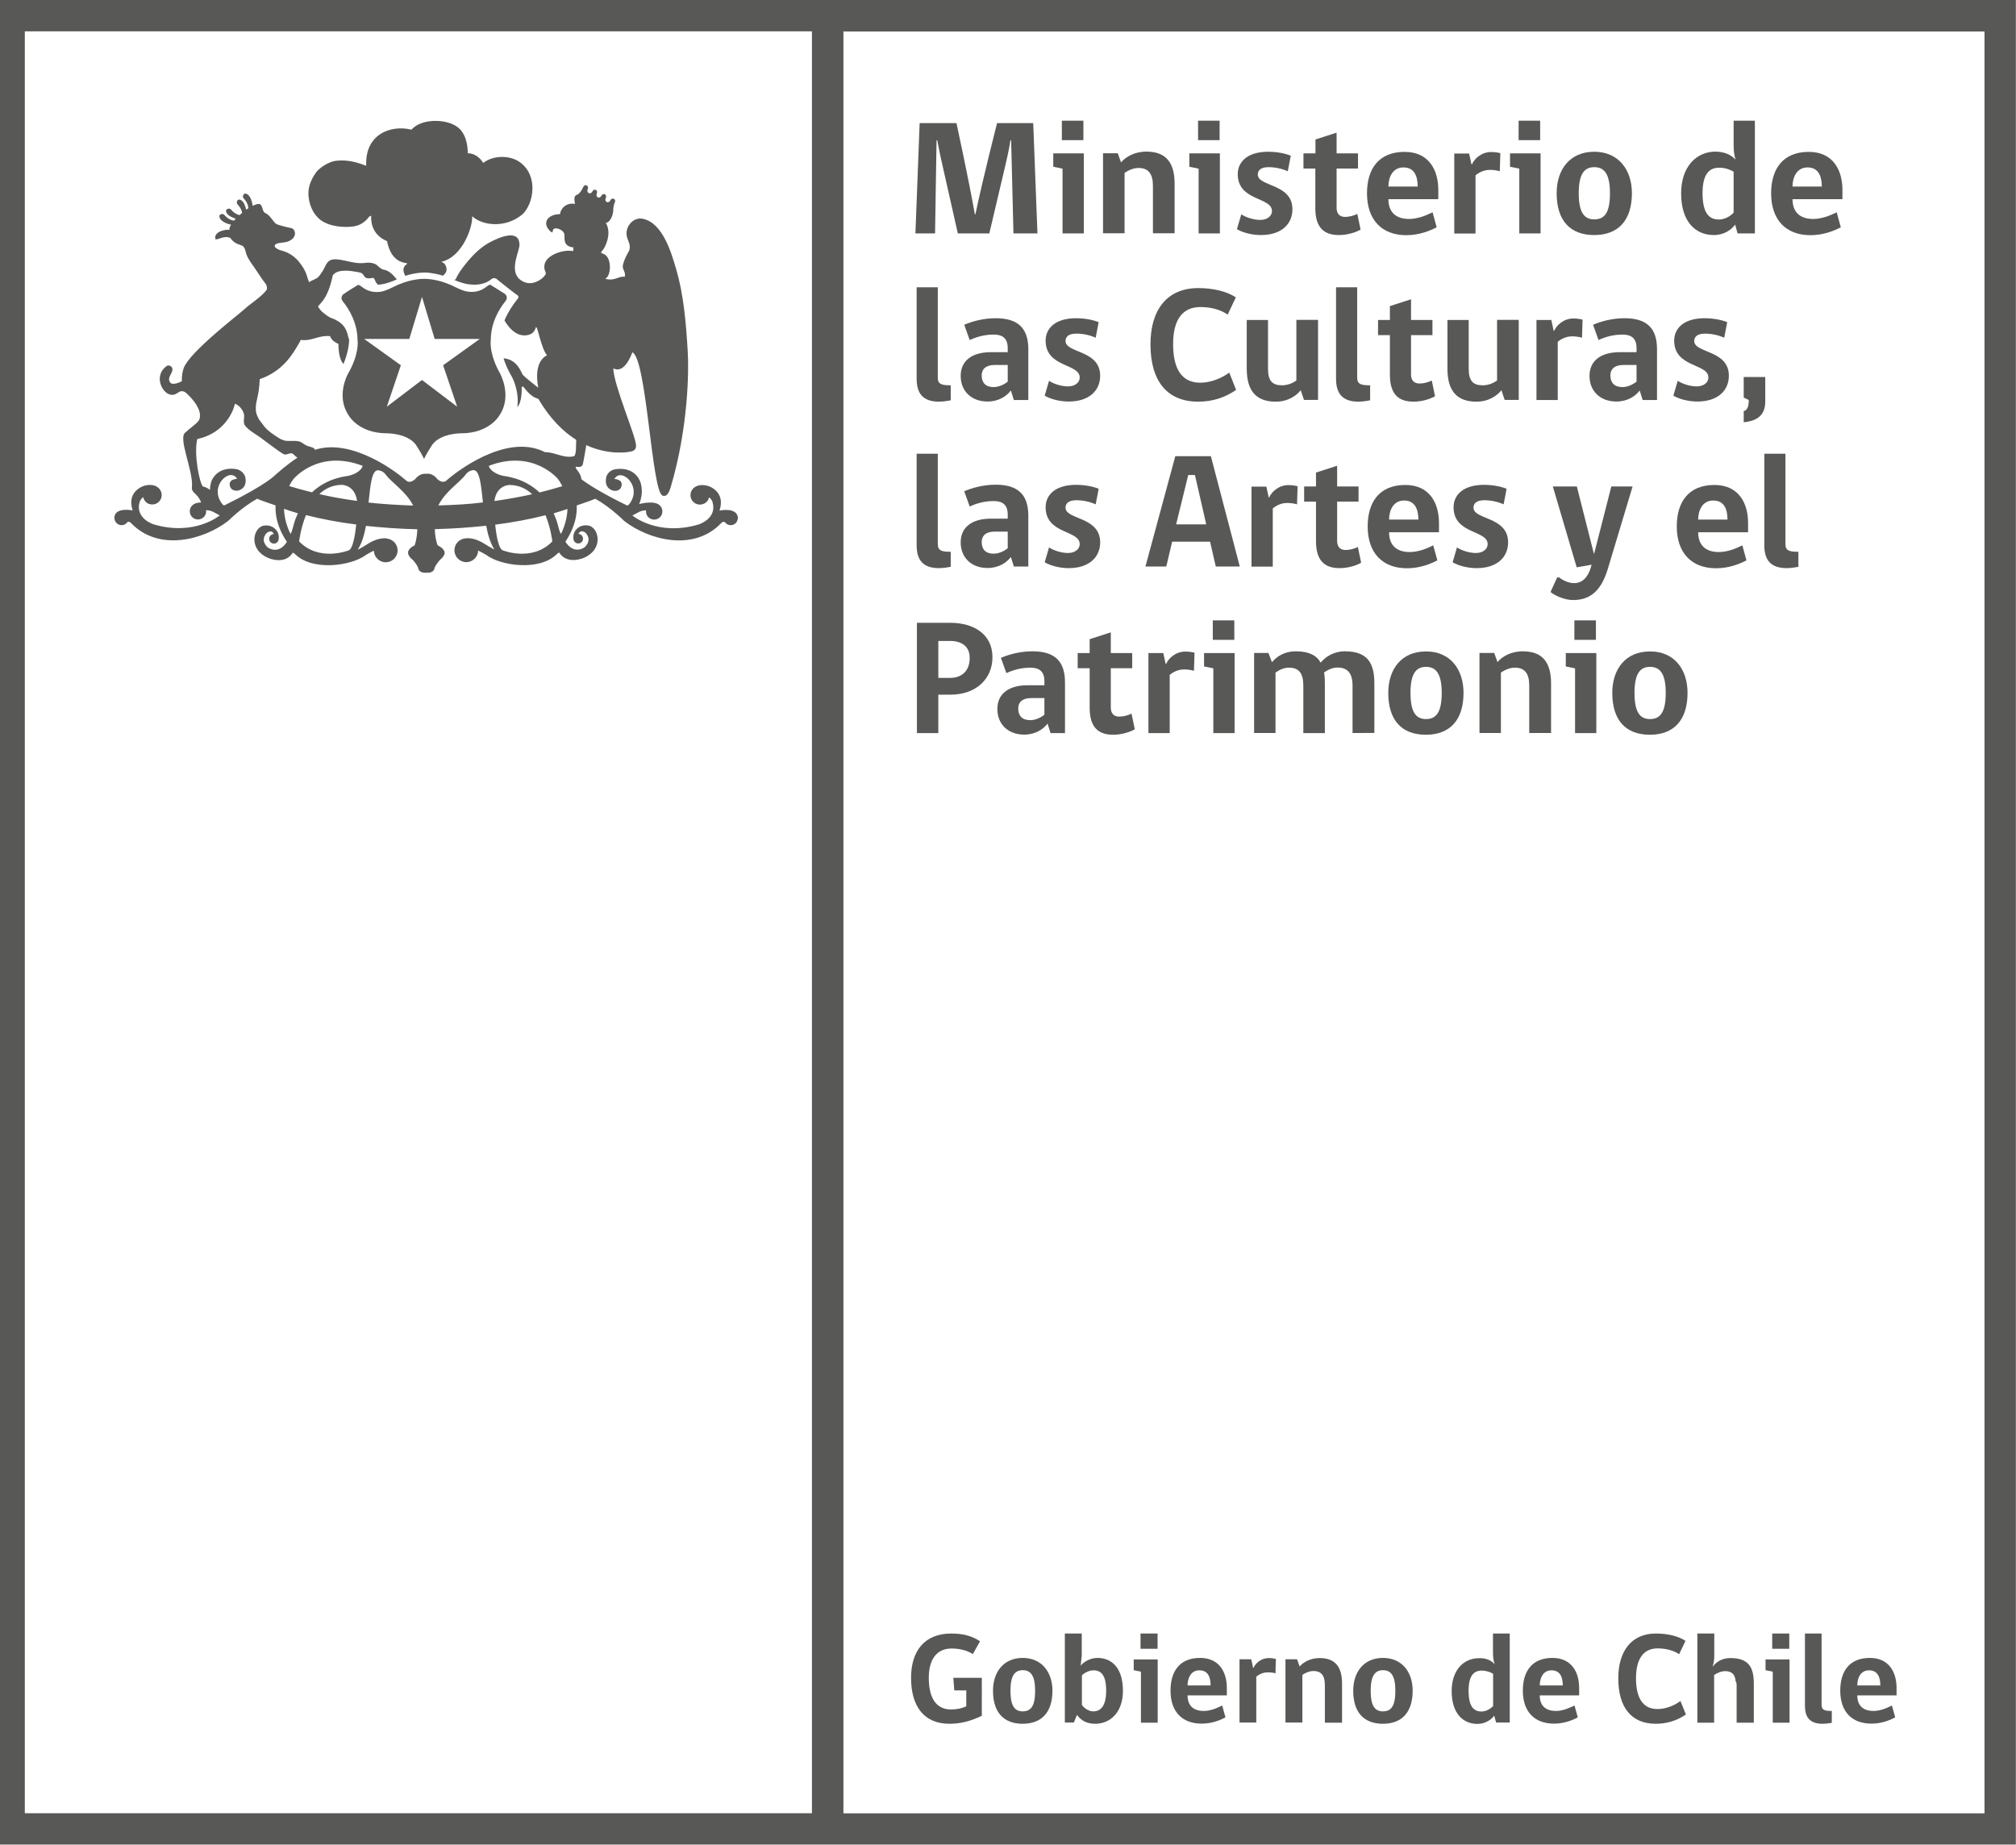 <?xml version="1.0" encoding="utf-8"?>
<!-- Generator: Adobe Illustrator 24.0.3, SVG Export Plug-In . SVG Version: 6.00 Build 0)  -->
<svg version="1.1" id="Capa_1" xmlns="http://www.w3.org/2000/svg" xmlns:xlink="http://www.w3.org/1999/xlink" x="0px" y="0px"
	 viewBox="0 0 147.86 135.3" style="enable-background:new 0 0 147.86 135.3;" xml:space="preserve">
<style type="text/css">
	.st0{fill:#585857;}
</style>
<g>
	<g>
		<g>
			<path class="st0" d="M72.02,125.84c-0.86,0.41-1.58,0.59-2.39,0.59c-1.91,0-2.81-1.34-2.81-3.37c0-1.94,0.96-3.25,2.96-3.25
				c0.98,0,1.6,0.24,2.1,0.57l-0.53,0.94c-0.36-0.24-0.9-0.41-1.56-0.41c-1.14,0-1.67,0.87-1.67,2.14c0,1.51,0.55,2.33,1.63,2.33
				c0.42,0,0.81-0.08,1.12-0.23v-1.17h-0.88l-0.07-0.92h2.09V125.84z"/>
			<path class="st0" d="M77.19,124.01c0,1.58-0.8,2.42-2.18,2.42c-1.39,0-2.18-0.83-2.18-2.42c0-1.36,0.76-2.41,2.18-2.41
				C76.41,121.6,77.19,122.65,77.19,124.01 M75.92,124.01c0-1.12-0.33-1.51-0.91-1.51c-0.58,0-0.9,0.4-0.9,1.51
				c0,1.08,0.29,1.51,0.9,1.51C75.62,125.52,75.92,125.12,75.92,124.01"/>
			<path class="st0" d="M79.26,122.17c0.21-0.28,0.71-0.57,1.23-0.57c1.09,0,1.87,0.78,1.87,2.41c0,1.6-0.95,2.42-2.03,2.42
				c-0.66,0-1.05-0.26-1.34-0.65l-0.23,0.56h-0.66v-6.53h1.24v1.62L79.26,122.17z M79.35,125.05c0.19,0.26,0.51,0.47,0.84,0.47
				c0.54,0,0.94-0.4,0.94-1.51c0-1.11-0.35-1.5-0.92-1.5c-0.31,0-0.65,0.16-0.86,0.37V125.05z"/>
			<path class="st0" d="M83.68,126.34v-3.73l-0.53-0.11v-0.79h1.76v4.64H83.68z M83.65,119.81h1.25v1.12h-1.25V119.81z"/>
			<path class="st0" d="M87.1,124.35c0,0.74,0.42,1.14,1.19,1.14c0.48,0,0.95-0.2,1.35-0.4l0.24,0.87c-0.39,0.21-1,0.46-1.74,0.46
				c-1.45,0-2.29-0.89-2.29-2.42c0-1.43,0.68-2.4,2.17-2.4c1.4,0,1.96,1.04,1.96,2.21v0.54H87.1z M87.96,122.51
				c-0.61,0-0.86,0.56-0.86,1.11h1.69C88.79,123.02,88.61,122.51,87.96,122.51"/>
			<path class="st0" d="M93.55,122.73c-0.15-0.05-0.36-0.07-0.58-0.07c-0.33,0-0.62,0.14-0.83,0.31v3.37h-1.23v-4.64h0.86
				c0.05,0.22,0.1,0.42,0.13,0.62h0.04c0.14-0.33,0.56-0.71,1.11-0.71c0.25,0,0.43,0.04,0.53,0.07
				C93.56,122.03,93.56,122.38,93.55,122.73"/>
			<path class="st0" d="M97.17,126.34v-2.75c0-0.7-0.27-1.03-0.83-1.03c-0.32,0-0.6,0.14-0.82,0.28v3.5h-1.24v-4.64h0.85l0.19,0.53
				c0.26-0.31,0.78-0.62,1.47-0.62c1.17,0,1.64,0.69,1.64,1.87v2.87H97.17z"/>
			<path class="st0" d="M103.61,124.01c0,1.58-0.8,2.42-2.18,2.42c-1.39,0-2.18-0.83-2.18-2.42c0-1.36,0.76-2.41,2.18-2.41
				C102.84,121.6,103.61,122.65,103.61,124.01 M102.34,124.01c0-1.12-0.33-1.51-0.91-1.51c-0.57,0-0.9,0.4-0.9,1.51
				c0,1.08,0.29,1.51,0.9,1.51C102.04,125.52,102.34,125.12,102.34,124.01"/>
			<path class="st0" d="M109.62,122.06c-0.08-0.27-0.12-0.5-0.12-0.85v-1.4h1.23v6.53h-1l-0.14-0.51c-0.19,0.28-0.64,0.61-1.23,0.61
				c-1.05,0-1.89-0.76-1.89-2.41c0-1.53,0.87-2.41,2-2.41C108.97,121.6,109.37,121.77,109.62,122.06 M109.51,122.76
				c-0.19-0.11-0.48-0.23-0.84-0.23c-0.59,0-0.96,0.4-0.96,1.48c0,1.11,0.35,1.52,0.94,1.52c0.31,0,0.62-0.15,0.86-0.4V122.76z"/>
			<path class="st0" d="M112.93,124.35c0,0.74,0.42,1.14,1.19,1.14c0.48,0,0.95-0.2,1.36-0.4l0.24,0.87c-0.39,0.21-1,0.46-1.74,0.46
				c-1.45,0-2.29-0.89-2.29-2.42c0-1.43,0.68-2.4,2.17-2.4c1.4,0,1.96,1.04,1.96,2.21v0.54H112.93z M113.79,122.51
				c-0.61,0-0.86,0.56-0.86,1.11h1.69C114.62,123.02,114.43,122.51,113.79,122.51"/>
			<path class="st0" d="M121.44,126.43c-1.8,0-2.75-1.21-2.75-3.34c0-1.96,0.95-3.28,2.75-3.28c0.87,0,1.66,0.19,2.18,0.54
				l-0.47,0.98c-0.33-0.24-0.91-0.43-1.57-0.43c-1.06,0-1.59,0.79-1.59,2.19c0,1.48,0.53,2.26,1.57,2.26c0.63,0,1.25-0.26,1.69-0.59
				l0.4,0.99C123,126.19,122.28,126.43,121.44,126.43"/>
			<path class="st0" d="M124.49,126.34v-6.53h1.24v1.71c0,0.32-0.1,0.64-0.12,0.72c0.26-0.32,0.65-0.63,1.31-0.63
				c1.34,0,1.71,0.69,1.71,1.87v2.87h-1.26v-2.75c0-0.12-0.02-0.22-0.07-0.28c-0.04-0.52-0.3-0.75-0.76-0.75
				c-0.32,0-0.6,0.14-0.82,0.28v3.5H124.49z"/>
			<path class="st0" d="M130.02,126.34v-3.73l-0.53-0.11v-0.79h1.76v4.64H130.02z M129.98,119.81h1.25v1.12h-1.25V119.81z"/>
			<path class="st0" d="M132.38,125.11v-5.3h1.22v5.23c0,0.39,0.24,0.45,0.75,0.45v0.87c0,0-0.36,0.07-0.68,0.07
				C132.72,126.43,132.38,125.93,132.38,125.11"/>
			<path class="st0" d="M136.22,124.35c0,0.74,0.42,1.14,1.19,1.14c0.48,0,0.95-0.2,1.35-0.4l0.24,0.87c-0.39,0.21-1,0.46-1.74,0.46
				c-1.45,0-2.29-0.89-2.29-2.42c0-1.43,0.68-2.4,2.17-2.4c1.4,0,1.96,1.04,1.96,2.21v0.54H136.22z M137.08,122.51
				c-0.62,0-0.86,0.56-0.86,1.11h1.69C137.91,123.02,137.72,122.51,137.08,122.51"/>
			<path class="st0" d="M145.55,0H1.82h-2.3v2.3l0,130.69v2.3h2.3h143.73h2.3V133l0-130.69V0H145.55z M1.82,2.3h57.73l0,130.69H1.82
				L1.82,2.3z M145.55,133H61.86l0-130.69h83.69L145.55,133z"/>
		</g>
		<g>
			<g>
				<g>
					<path class="st0" d="M32.49,20.22c0.13-0.11,0.4-0.34,0.18-0.78c-0.11-0.21-0.38-0.23-0.26-0.25c1.48-0.35,2.27-2.5,2.22-3.33
						c0.76,0.7,2.46,0.9,3.7-0.15c0.8-0.77,1.18-2.79-0.18-3.8c-0.7-0.52-1.93-0.56-2.71,0.04c-0.24-0.41-0.67-0.71-1.13-0.71
						c-0.01-0.14,0.02-1.12-0.56-1.75c-0.74-0.8-2.81-0.87-3.57,0.02c-1.49-0.37-3.43,0.31-3.32,2.65c-1.05-0.41-1.65-0.42-2.2-0.37
						c-0.52,0.05-1.22,0.51-1.46,0.83c-0.11,0.14-0.23,0.34-0.32,0.52c-0.17,0.34-0.3,0.78-0.25,1.27c0.08,0.83,0.49,1.53,1.09,1.86
						c0.83,0.46,1.89,0.39,2.26,0.33c0.29-0.06,0.6-0.17,0.93-0.51c0.1-0.1,0.17-0.26,0.31-0.26c0,0.21-0.08,1.33,1.17,1.86
						c0.01,0.05,0.02,0.11,0.04,0.19c0.39,1.54,1.43,1.35,1.45,1.46c-0.46,0.28-0.26,0.68-0.16,0.89c0.7-0.22,1.22-0.24,1.39-0.24
						C31.27,19.98,31.79,20.01,32.49,20.22z"/>
					<g>
						<path class="st0" d="M36,24.87c0-1.54,1.04-2.74,1.05-2.75c0.11-0.13,0.13-0.25,0.12-0.33c-0.02-0.14-0.13-0.24-0.15-0.24
							c-0.3-0.2-0.97-0.61-0.97-0.61l-0.05-0.05h-0.06c-0.07,0-0.13,0.04-0.22,0.11c-0.19,0.14-0.53,0.41-1.13,0.41
							c-0.11,0-0.21-0.01-0.33-0.03c-0.31-0.04-0.84-0.31-0.84-0.31c-0.17-0.09-0.39-0.18-0.47-0.22l-0.04-0.01
							c-0.86-0.36-1.59-0.39-1.8-0.39c-0.2,0-0.94,0.03-1.8,0.39l-0.04,0.01c-0.04,0.02-0.12,0.06-0.22,0.1l-0.52,0.25
							c-0.18,0.08-0.4,0.16-0.57,0.19c-0.11,0.02-0.22,0.03-0.33,0.03c-0.6,0-0.94-0.27-1.13-0.41c-0.09-0.07-0.15-0.11-0.22-0.11
							l-0.05,0.01l-0.03,0.02c0,0-0.69,0.42-0.97,0.62c-0.05,0.02-0.15,0.11-0.18,0.26c-0.01,0.08,0,0.2,0.12,0.33
							c0.04,0.05,1.05,1.23,1.05,2.78c0.03,0.18,0.1,1.11-0.69,2.48c-0.04,0.07-0.91,1.66,0.04,3.06c0,0.01,0.72,1.32,2.8,1.32
							c0.17,0,1.71,0.03,2.24,1.01c0.02,0.04,0.27,0.43,0.37,0.63l0.12,0.24l0.12-0.24c0.1-0.19,0.34-0.58,0.38-0.64
							c0.52-0.97,2.06-1,2.23-1c2.06,0,2.79-1.3,2.79-1.3c0.98-1.43,0.06-3.07,0.06-3.08C35.89,26,35.97,25.07,36,24.87z
							 M35.19,24.86l-2.69,1.93l1.03,3.04l-2.58-1.96l-2.58,1.96l1.03-3.04l-2.69-1.93l-0.01,0h3.32l0.93-3.08l0.93,3.08
							L35.19,24.86L35.19,24.86z"/>
						<g>
							<path class="st0" d="M36.6,20.64c0.05,0.04,0.12,0.09,0.19,0.15C36.72,20.74,36.66,20.68,36.6,20.64z"/>
							<path class="st0" d="M37.63,21.43c-0.11-0.08-0.22-0.17-0.34-0.26C37.41,21.27,37.52,21.35,37.63,21.43L37.63,21.43z"/>
							<path class="st0" d="M36.91,20.88c0.11,0.08,0.2,0.16,0.32,0.25C37.11,21.04,37.01,20.96,36.91,20.88z"/>
							<path class="st0" d="M54,37.66c-0.34-0.41-1.23-0.21-1.23-0.21c0.48-1.43-0.84-1.81-0.84-1.81c-0.47-0.13-0.78-0.04-0.99,0.1
								c0,0-0.01,0.01-0.01,0.01c0,0-0.01,0.01-0.01,0.01c-0.04,0.02-0.07,0.05-0.09,0.08c-0.12,0.13-0.19,0.29-0.19,0.48
								c0,0.38,0.31,0.69,0.69,0.69c0.15,0,0.28-0.05,0.4-0.12c0.14-0.1,0.24-0.24,0.27-0.41c0.19,0.12,0.25,0.32,0.25,0.32
								c0.39,1.22-0.99,1.66-0.99,1.66c-3.03,0.91-4.88-0.65-4.88-0.65l0.53-0.28c0.18-0.08,0.35-0.1,0.48-0.1
								c-0.01,0.02-0.01,0.06-0.01,0.09c0,0.33,0.27,0.59,0.6,0.59c0.33,0,0.6-0.27,0.6-0.59c0-0.25-0.12-0.37-0.12-0.37
								c-0.35-0.53-1.58-0.18-1.58-0.18c0.41-1.01,0.04-1.73,0.04-1.73c-0.56-1.16-1.9-0.8-1.9-0.8c-0.47,0.14-0.56,0.56-0.56,0.56
								c-0.18,0.92,0.58,1,0.58,1c0.55,0.03,0.55-0.42,0.55-0.42c0.07-0.43-0.53-0.45-0.53-0.45c0.51-0.9,2.12,0.58,1.07,1.87
								c-0.11,0.13-0.21,0.04-0.21,0.04c-1.89-0.93-2.82-1.54-3.28-1.89c-0.04-0.51-0.49-0.77-0.41-0.91
								c0.07-0.03,0.34,0.1,0.49-0.12c0.05-0.08,0.18-0.89,0.28-1.47c1.67,0.76,3.09,0.53,3.38,0.44c0.15-0.06,0.26-0.16,0.27-0.38
								c0.03-0.64-1.62-4.37-1.67-5.69c0.78,0.39,1.26-0.82,1.4-1.18c1.05,0.48,1.41,10.18,2.21,10.51c0.4,0.16,0.56-0.5,0.6-0.62
								c1.29-4.33,1.34-8.54,1.25-9.95c-0.13-2.21-0.31-4.19-0.84-6.01c-0.33-1.12-0.96-3.41-2.44-3.72
								c-0.69-0.15-1.22,0.5-1.21,1.08c0.01,0.5,0.36,0.75,0.2,1.24c-0.18,0.32-0.37,0.67-0.46,1.04c-0.09,0.36,0.23,0.51,0.13,0.89
								c-0.47-0.07-0.7,0.34-1.44,0.15c0.48-0.22,0.49-1.59-0.1-1.82c-0.09-0.04-0.19-0.05-0.2-0.13c0,0,0.19-0.2,0.28-0.4
								c0.34-0.69,0.34-1.3,0.07-1.76c0.24,0.02,0.5-0.43,0.53-0.78l0.01,0c0,0,0-0.02,0-0.03v0c0.01-0.09-0.01-0.41,0.13-0.7
								c0.05-0.1,0-0.21-0.08-0.25c-0.08-0.04-0.19,0-0.24,0.09c-0.15,0.31-0.49,0.14-0.34-0.17c0.04-0.1,0-0.2-0.08-0.25
								c-0.08-0.04-0.19-0.01-0.24,0.09c-0.14,0.29-0.48,0.13-0.34-0.17c0.04-0.1,0-0.2-0.08-0.24c-0.08-0.04-0.19-0.01-0.24,0.09
								c-0.14,0.3-0.49,0.14-0.35-0.17c0.05-0.1,0-0.21-0.08-0.25c-0.08-0.04-0.19,0-0.24,0.09c-0.15,0.32-0.26,0.46-0.42,0.58
								c-0.33,0.06-0.24,0.43-0.2,0.69c-0.61-0.13-1.07,0.33-1.09,0.75h-0.07c-0.51,0.01-0.99,0.27-0.95,0.74
								c0.02,0.26,0.33,0.59,0.45,0.6c0.05-0.02-0.03-0.28,0.24-0.3c0.24-0.01,0.6,0.19,0.64,0.42c0.05,0.26-0.16,0.89,0.67,0.98
								c0,0-0.01,0.13-0.02,0.26c-0.3-0.02-0.37-0.04-0.67,0.01c-0.52,0.08-1.24,0.38-1.41,0.9c-0.03,0.09-0.05,0.27-0.03,0.39
								c0.01,0.11,0.11,0.24,0.1,0.37c-0.01,0.06-0.12,0.19-0.16,0.23c-0.22,0.23-0.62,0.45-0.98,0.46
								c-0.39,0.02-0.78-0.23-0.93-0.45c-0.52-0.71,0.15-1.93,0.14-2.38c-0.03-1.21-1.56-0.49-2.17-0.17
								c-0.72,0.38-1.3,0.99-1.78,1.59c-0.27,0.33-0.57,0.74-0.71,1.09c-0.03,0.06-0.09,0.08-0.15,0.07
								c0.31,0.14,0.86,0.34,1.29,0.35c0,0,0.85,0.12,1.45-0.39c0,0,0.09-0.08,0.21-0.08c0.09,0,0.16,0.04,0.23,0.1
								c0.01,0.01,0.08,0.07,0.17,0.14c0.05,0.04,0.12,0.1,0.19,0.15c0.04,0.03,0.07,0.06,0.11,0.09c0.1,0.08,0.21,0.16,0.32,0.25
								c0.02,0.02,0.04,0.03,0.06,0.05c0.12,0.09,0.24,0.18,0.34,0.26l0,0c0.12,0.09,0.24,0.18,0.31,0.23l0.01,0.01
								c0.01,0.01,0.04,0.04,0.05,0.09c0,0.05-0.02,0.1-0.06,0.15c0,0-0.07,0.07-0.16,0.2c-0.2,0.26-0.55,0.76-0.81,1.38
								c0.29,0.5,0.77,1.09,1.45,1.1c0.55,0,0.77-0.27,0.86-0.62c0.01,0.01,0.04,0.04,0.04,0.05c0.07-0.06,0.37,1.58,0.77,2.03
								c-0.37,0.17-0.95,0.76-0.64,2.38c-0.31-0.25-0.88-0.68-1.15-0.96c-0.16-0.34-0.48-1.13-1.4-1.2
								c0.13,0.41,0.32,0.86,0.62,1.37c0.01,0.01,0.56,1.04,0.39,2.21c0.38-0.39,0.32-1.47,0.32-1.47c0.01-0.01,0.07-0.03,0.09-0.04
								c0.08-0.01,0.46,0.74,1.13,0.9c0.87,1.48,1.84,2.42,2.78,3.01c-0.02,0.36,0.03,1.21-0.2,1.21c-0.74,0.16-1.42-0.33-2.07-0.3
								c-0.06-0.03-0.11-0.05-0.11-0.05c-2.81-1.35-6.5,1.55-7.12,2.11c-0.32,0.3-0.7-0.11-0.7-0.11c-0.22-0.28-0.51-0.41-0.8-0.37
								c-0.28-0.03-0.57,0.09-0.79,0.37c0,0-0.38,0.41-0.7,0.11c-0.58-0.53-3.93-3.13-6.67-2.24c-0.01-0.15-0.38-0.23-0.48-0.26
								c-0.22-0.06-0.41-0.23-0.54-0.3c-0.3-0.15-0.78-0.06-1.12-0.1c-0.13-0.02-0.32-0.09-0.44-0.16c-0.44-0.27-0.94-0.6-1.22-1
								c-0.04-0.06-0.15-0.21-0.18-0.24c-0.14-0.17-0.2-0.3-0.31-0.58c-0.15-0.54,0.08-1.12,0.16-1.67
								c0.06-0.41,0.05-0.43,0.08-0.87c1.74-0.6,2.45-1.9,2.86-2.6c0.04-0.05,0.15-0.28,0.15-0.28c0.08,0.01,0.15,0.02,0.24,0.02
								c0.7,0,1.16-0.38,1.92-0.29c0,0.04,0.1,0.36,0.6,0.56c0.01,0.5,0.05,0.91,0.24,1.3c0.04,0.07,0.09,0.12,0.13,0.18
								c0.33-0.8,0.41-1.43,0.42-1.8c-0.02-0.03-0.04-0.08-0.06-0.15c-0.16-0.85-0.56-1.08-0.93-1.29c-0.18-0.1-0.39-0.13-0.56-0.26
								c-0.27-0.19-0.56-0.38-0.74-0.73c0,0,0.09-0.08,0.18-0.2c0.49-0.51,0.73-1.26,0.91-2.08c0.37-0.51,1.4-0.31,1.8-0.24
								c0.1,0.01,0.27,0.05,0.35,0.11c0.11,0.08,0.14,0.25,0.29,0.32c0.16,0.07,0.35,0.02,0.55,0c0.07,0.08,0.11,0.2,0.16,0.3
								c0,0,0.05,0.1,0.16,0.2c0.48-0.01,1.13-0.26,1.4-0.4c-0.03-0.02-0.06-0.04-0.08-0.06c-0.22-0.28-0.54-0.58-0.85-0.63
								c-0.38-0.06-0.47-0.41-0.83-0.48c-0.09-0.03-0.42-0.07-0.53-0.03c-0.81,0.11-1.39-0.2-2.15-0.26
								c-0.72-0.05-0.75,0.44-1.01,0.85c-0.1,0.15-0.21,0.33-0.33,0.45c-0.2,0.19-0.43,0.2-0.67,0.38l-0.11-0.3
								c-0.07-0.25-0.16-0.51-0.32-0.76c-0.39-0.62-0.84-1.09-1.72-1.3c-0.17-0.07-0.19-0.08-0.3-0.17c-0.14-0.11-0.04-0.24,0-0.26
								c0.25-0.14,0.68-0.09,0.96-0.22c0.7-0.32,0.45-0.92,0.18-0.96c-0.35-0.07-0.98-0.23-1.11-0.31
								c-0.17-0.11-0.46-0.64-0.74-0.77c-0.31-0.08-0.2-0.58-0.48-0.69c-0.12-0.02-0.3,0.04-0.5,0.14c-0.01-0.1-0.09-0.67-0.4-0.86
								c-0.23-0.13-0.32,0.07-0.31,0.21c0.01,0.12,0.34,0.29,0.4,0.82c-0.06,0.04-0.11,0.07-0.17,0.11
								c-0.04-0.22-0.14-0.56-0.37-0.7c-0.23-0.13-0.32,0.07-0.31,0.21c0.01,0.12,0.3,0.27,0.39,0.72c-0.07,0.06-0.13,0.12-0.2,0.17
								c-0.47-0.13-0.59-0.45-0.71-0.47c-0.13-0.03-0.35,0.04-0.24,0.28c0.11,0.25,0.47,0.38,0.68,0.45
								c-0.05,0.05-0.09,0.1-0.13,0.15c-0.54-0.11-0.68-0.46-0.8-0.49c-0.13-0.02-0.35,0.04-0.24,0.29
								c0.16,0.35,0.77,0.48,0.83,0.49c-0.09,0.15-0.15,0.28-0.12,0.38c-0.42-0.05-1.17,0.18-1.03,0.68c0.14,0.1,0.64-0.31,1.1-0.08
								c0.3,0.47,0.79,0.49,0.9,0.58c0.17,0.13,0.2,0.38,0.27,0.6c0.14,0.41,0.42,0.73,0.66,1.09c0.26,0.39,0.53,0.81,0.8,1.15
								c0.03,0.09,0.06,0.19,0.05,0.34c-0.31,0.49-1.24,1.07-1.62,1.43c-0.38,0.36-4.02,3.13-4.48,4.33
								c-0.1,0.27-0.16,0.62-0.14,0.98c-0.22,0.12-0.71,0.31-0.86,0.09c-0.28-0.39,0.27-0.69,0.15-1.06
								c-0.06-0.15-0.27-0.24-0.4-0.15c-0.91,0.65-0.44,1.8,0.13,2.06c0.63,0.26,0.72-0.42,1.21-0.14c0.12,0.07,1.27,1.1,1.08,1.91
								c-0.01,0.04-0.06,0.16-0.08,0.19c-0.25,0.31-0.67,0.56-0.96,0.85c-0.6,0.38,0.57,2.77,0.47,4c-0.07,0.47,0.39,0.41,0.67,1.14
								c-0.28,0.01-0.56,0.08-0.71,0.29c0,0-0.12,0.12-0.12,0.37c0,0.33,0.27,0.59,0.6,0.59c0.33,0,0.6-0.27,0.6-0.59
								c0-0.03,0-0.07-0.01-0.09c0.13,0,0.3,0.02,0.48,0.1l0.53,0.28c0,0-1.85,1.56-4.88,0.65c0,0-1.37-0.44-0.99-1.66
								c0,0,0.07-0.2,0.25-0.32c0.04,0.17,0.14,0.31,0.27,0.41c0.11,0.08,0.25,0.12,0.4,0.12c0.38,0,0.69-0.31,0.69-0.69
								c0-0.18-0.07-0.35-0.19-0.48c-0.03-0.03-0.06-0.05-0.1-0.08c0,0,0-0.01,0-0.01c-0.01-0.01-0.01-0.01-0.01-0.01
								c-0.21-0.14-0.52-0.23-0.99-0.1c0,0-1.32,0.38-0.84,1.81c0,0-0.89-0.2-1.23,0.21c0,0-0.12,0.13-0.11,0.34v0.01v0.01
								c0.01,0.08,0.03,0.18,0.1,0.29c0.09,0.13,0.25,0.22,0.43,0.22c0.16,0,0.31-0.08,0.4-0.19c0-0.01,0-0.01,0-0.01
								c0.04-0.05,0.15-0.11,0.31,0.06c2.01,2.09,5.28,1.23,7.1-0.17c0,0,1.01-1.01,2.13-1.63c0.44,0.19,0.9,0.33,1.35,0.49
								c-0.03,0.65,0.1,1.58,0.83,2.67c0,0-0.51,0.95-1.38,0.43c0,0-0.64-0.49-0.1-1.08c0,0,0.36-0.3,0.52,0.08
								c-0.19,0.01-0.34,0.16-0.34,0.35c0,0.2,0.16,0.35,0.35,0.35c0.19,0,0.34-0.15,0.35-0.33c0.02-0.14,0.03-0.51-0.29-0.77
								c0,0-0.28-0.3-0.8-0.22c-0.76,0.12-1.19,1.71,0.31,2.37c0,0,1.18,0.54,1.79-0.34c0,0-0.01-0.13,0.22,0.09
								c1.25,1.21,4.05,0.86,5.16,0.04c0,0,0.28-0.18,0.59-0.32c0.01,0.47,0.4,0.85,0.87,0.85c0.48,0,0.87-0.39,0.87-0.87
								c0-0.43-0.31-0.78-0.72-0.86c-0.02-0.01-0.57-0.16-1.38,0.33c0,0-0.86,0.54-0.81,0.45c0.29-0.45,0.47-1.07,0.59-1.72
								c1.22,0.13,2.47,0.22,3.77,0.25c-0.02,0.38-0.07,0.84-0.21,1.19c0,0-0.46,0.19-0.47,0.51c0,0-0.05,0.24,0.36,0.56
								c0,0,0.3,0.33,0.38,0.58c0,0,0.02,0.35,0.51,0.35c0.04,0,0.07,0,0.09-0.01c0.03,0.01,0.06,0.01,0.09,0.01
								c0.49,0,0.51-0.35,0.51-0.35c0.09-0.25,0.38-0.58,0.38-0.58c0.41-0.33,0.36-0.56,0.36-0.56C32.56,40.19,32.1,40,32.1,40
								c-0.14-0.35-0.2-0.81-0.21-1.19c1.3-0.03,2.55-0.12,3.77-0.25c0.12,0.65,0.3,1.27,0.59,1.72c0.05,0.08-0.81-0.45-0.81-0.45
								c-0.81-0.49-1.37-0.33-1.39-0.33c-0.41,0.07-0.72,0.43-0.72,0.86c0,0.48,0.39,0.87,0.87,0.87c0.47,0,0.86-0.38,0.87-0.85
								c0.31,0.15,0.59,0.32,0.59,0.32c1.11,0.83,3.91,1.18,5.16-0.04c0.23-0.22,0.22-0.09,0.22-0.09c0.61,0.88,1.79,0.34,1.79,0.34
								c1.5-0.66,1.07-2.25,0.31-2.37c-0.52-0.08-0.8,0.22-0.8,0.22c-0.31,0.26-0.3,0.63-0.28,0.77c0.01,0.18,0.16,0.33,0.35,0.33
								c0.19,0,0.35-0.15,0.35-0.35c0-0.19-0.15-0.34-0.33-0.35c0.16-0.38,0.52-0.08,0.52-0.08c0.54,0.59-0.1,1.08-0.1,1.08
								c-0.86,0.52-1.38-0.43-1.38-0.43c0.72-1.08,0.86-2.01,0.83-2.66c0.45-0.16,0.92-0.3,1.36-0.49c1.12,0.62,2.12,1.63,2.12,1.63
								c1.81,1.4,5.09,2.27,7.1,0.17c0.16-0.17,0.27-0.1,0.31-0.06c0,0,0,0,0,0.01c0.1,0.12,0.24,0.19,0.4,0.19
								c0.18,0,0.33-0.09,0.43-0.22c0.06-0.11,0.09-0.21,0.1-0.29v0V38C54.12,37.79,54,37.66,54,37.66z M16.53,37.03
								c0,0-0.1,0.09-0.21-0.04c-1.06-1.3,0.56-2.77,1.07-1.87c0,0-0.61,0.02-0.54,0.45c0,0,0.01,0.44,0.56,0.42
								c0,0,0.76-0.08,0.58-1c0,0-0.1-0.41-0.56-0.56c0,0-1.33-0.36-1.9,0.8c0,0-0.12,0.28-0.13,0.7c-0.16-0.12-0.33-0.22-0.52-0.25
								c-0.25-0.26-0.68-2.39-0.41-3.48c2.04-0.43,2.67-2.11,2.76-2.59c0.41,0.14,0.65,0.61,0.67,0.81
								c0.03,0.28-0.09,0.56,0.07,0.79c0.24,0.33,0.77,0.63,1.09,0.85c0.11,0.07,1.6,1.23,1.8,1.27c0.21,0.04,0.34-0.11,0.53-0.08
								c0.07,0.01,0.11,0.06,0.16,0.1c0,0,0.11,0.11,0.26,0.22c-0.39,0.26-0.9,0.63-1.58,1.23C20.23,34.79,19.71,35.46,16.53,37.03z
								 M21.54,38.48c0,0-0.13,0.56-0.23,0.68c0,0-0.45-0.8-0.48-1.84c0.34,0.11,0.67,0.23,1.02,0.33
								C21.73,37.91,21.62,38.17,21.54,38.48z M25.53,40.38c0,0-2.13,0.84-3.59-0.67c0,0,0.1-0.94,0.5-1.93
								c1.19,0.3,2.42,0.53,3.69,0.69C26.04,39.29,25.87,40.33,25.53,40.38z M23.42,36.24c0.42-0.4,0.96-0.67,1.65-0.68
								c0,0,0.95-0.01,1.12,1.18C25.16,36.6,24.22,36.43,23.42,36.24z M25.55,34.9c-0.12,0.03-1.51,0.12-2.67,1.21
								c-0.64-0.16-1.22-0.32-1.67-0.46c0.09-0.18,0.19-0.36,0.33-0.53c0,0,1.8-2.19,5.04-0.96C26.64,34.18,26.44,34.7,25.55,34.9z
								 M27.03,36.86c0.14-1.29,0.23-2.38,0.7-2.37c0,0,0.34,0.01,0.57,0.33c0.4,0.56,1.5,1.24,2,2.26
								C29.13,37.04,28.02,36.97,27.03,36.86z M32.15,37.07c0.5-1.02,1.59-1.7,2-2.26c0.23-0.32,0.57-0.33,0.57-0.33
								c0.47,0,0.56,1.08,0.7,2.37C34.42,36.98,33.32,37.04,32.15,37.07z M35.87,34.16c3.24-1.23,5.04,0.96,5.04,0.96
								c0.14,0.18,0.24,0.36,0.33,0.54c-0.45,0.14-1.03,0.3-1.67,0.46c-1.16-1.1-2.56-1.19-2.67-1.22
								C36.01,34.7,35.8,34.18,35.87,34.16z M37.38,35.57c0.69,0.01,1.23,0.28,1.65,0.68c-0.8,0.18-1.74,0.35-2.77,0.5
								C36.42,35.55,37.38,35.57,37.38,35.57z M36.92,40.38c-0.34-0.05-0.52-1.09-0.6-1.9c1.27-0.16,2.51-0.39,3.69-0.69
								c0.4,0.98,0.5,1.92,0.5,1.92C39.05,41.22,36.92,40.38,36.92,40.38z M41.14,39.16c-0.1-0.12-0.23-0.68-0.23-0.68
								c-0.08-0.31-0.19-0.57-0.3-0.83c0.34-0.1,0.68-0.21,1.01-0.32C41.59,38.36,41.14,39.16,41.14,39.16z"/>
						</g>
					</g>
				</g>
			</g>
		</g>
	</g>
	<g>
		<path class="st0" d="M74.33,17.12l-0.17-6.83h-0.05c-0.14,0.86-0.29,1.49-0.4,1.95l-1.15,4.88h-2.31l-1.1-4.88
			c-0.11-0.47-0.25-1.09-0.41-1.95h-0.05l-0.11,6.83h-1.44l0.31-8.09h2.7c0,0,0.89,4.08,1.35,6.69h0.04
			c0.54-2.6,1.59-6.69,1.59-6.69h2.65l0.31,8.09H74.33z"/>
		<path class="st0" d="M77.93,17.12v-4.75l-0.68-0.14v-0.98h2.24v5.87H77.93z M77.88,8.85h1.58v1.43h-1.58V8.85z"/>
		<path class="st0" d="M84.56,17.12v-3.49c0-0.89-0.34-1.31-1.05-1.31c-0.41,0-0.76,0.18-1.03,0.36v4.43H80.9v-5.87h1.08l0.24,0.67
			c0.34-0.4,0.98-0.79,1.86-0.79c1.49,0,2.07,0.87,2.07,2.36v3.63H84.56z"/>
		<path class="st0" d="M87.91,17.12v-4.75l-0.68-0.14v-0.98h2.24v5.87H87.91z M87.87,8.85h1.58v1.43h-1.58V8.85z"/>
		<path class="st0" d="M92.25,12.8c0,0.91,2.54,0.64,2.54,2.55c0,1.07-0.79,1.89-2.31,1.89c-0.71,0-1.37-0.2-1.76-0.43l0.32-1.09
			c0.28,0.19,0.85,0.41,1.39,0.41c0.52,0,0.86-0.29,0.86-0.65c0-1.05-2.51-0.71-2.51-2.71c0-0.86,0.66-1.64,2.24-1.64
			c0.61,0,1.25,0.12,1.65,0.29l-0.22,1.14c-0.4-0.18-0.9-0.3-1.41-0.3C92.52,12.26,92.25,12.46,92.25,12.8z"/>
		<path class="st0" d="M98.2,17.24c-1.04,0-1.73-0.49-1.73-1.97v-2.91H95.6v-1.11h0.88v-1.02l1.55-0.5v1.52h1.57v1.11h-1.57v2.88
			c0,0.41,0.2,0.67,0.62,0.67c0.32,0,0.66-0.1,0.9-0.22l0.24,1.15C99.43,17.05,98.82,17.24,98.2,17.24z"/>
		<path class="st0" d="M101.83,14.61c0,0.93,0.53,1.45,1.51,1.45c0.6,0,1.21-0.23,1.73-0.49l0.3,1.1c-0.49,0.26-1.29,0.58-2.22,0.58
			c-1.81,0-2.89-1.13-2.89-3.07c0-1.81,0.87-3.04,2.76-3.04c1.77,0,2.47,1.32,2.47,2.79v0.68H101.83z M102.93,12.28
			c-0.78,0-1.1,0.71-1.1,1.4h2.15C103.97,12.93,103.75,12.28,102.93,12.28z"/>
		<path class="st0" d="M110,12.56c-0.19-0.06-0.47-0.1-0.73-0.1c-0.42,0-0.79,0.18-1.05,0.4v4.27h-1.56v-5.87h1.09l0.17,0.79h0.04
			c0.18-0.42,0.71-0.9,1.4-0.9c0.31,0,0.55,0.05,0.68,0.08L110,12.56z"/>
		<path class="st0" d="M111.43,17.12v-4.75l-0.68-0.14v-0.98h2.24v5.87H111.43z M111.38,8.85h1.58v1.43h-1.58V8.85z"/>
		<path class="st0" d="M119.69,14.17c0,2-1.01,3.07-2.76,3.07c-1.76,0-2.76-1.05-2.76-3.07c0-1.73,0.96-3.04,2.76-3.04
			C118.7,11.13,119.69,12.45,119.69,14.17z M118.08,14.17c0-1.41-0.42-1.91-1.15-1.91c-0.73,0-1.14,0.5-1.14,1.91
			c0,1.37,0.37,1.92,1.14,1.92C117.7,16.09,118.08,15.58,118.08,14.17z"/>
		<path class="st0" d="M127.29,11.71c-0.1-0.34-0.14-0.64-0.14-1.08V8.85h1.56v8.27h-1.27l-0.18-0.65c-0.24,0.36-0.8,0.77-1.56,0.77
			c-1.33,0-2.4-0.96-2.4-3.06c0-1.94,1.1-3.06,2.53-3.06C126.47,11.13,126.97,11.35,127.29,11.71z M127.15,12.59
			c-0.24-0.14-0.61-0.29-1.07-0.29c-0.74,0-1.21,0.5-1.21,1.87c0,1.4,0.44,1.93,1.19,1.93c0.4,0,0.79-0.19,1.09-0.5V12.59z"/>
		<path class="st0" d="M131.47,14.61c0,0.93,0.53,1.45,1.51,1.45c0.6,0,1.21-0.23,1.73-0.49l0.3,1.1c-0.49,0.26-1.29,0.58-2.22,0.58
			c-1.81,0-2.89-1.13-2.89-3.07c0-1.81,0.88-3.04,2.76-3.04c1.77,0,2.47,1.32,2.47,2.79v0.68H131.47z M132.57,12.28
			c-0.78,0-1.1,0.71-1.1,1.4h2.15C133.61,12.93,133.38,12.28,132.57,12.28z"/>
		<path class="st0" d="M67.23,27.78v-6.71h1.55v6.63c0,0.49,0.3,0.56,0.95,0.56v1.1c0,0-0.46,0.1-0.86,0.1
			C67.66,29.46,67.23,28.82,67.23,27.78z"/>
		<path class="st0" d="M74.36,29.34l-0.22-0.7c-0.3,0.41-0.89,0.81-1.71,0.81c-1.17,0-1.97-0.75-1.97-1.88
			c0-1.09,0.8-1.74,2.22-1.74h1.23v-0.3c0-0.76-0.43-0.99-1.03-0.99c-0.7,0-1.28,0.18-1.76,0.4l-0.4-1.12
			c0.59-0.25,1.39-0.48,2.31-0.48c1.67,0,2.39,0.77,2.39,2.27v3.73H74.36z M73.92,26.77h-0.97c-0.65,0-0.95,0.31-0.95,0.76
			c0,0.54,0.29,0.86,0.87,0.86c0.37,0,0.76-0.17,1.04-0.4V26.77z"/>
		<path class="st0" d="M78.15,25.01c0,0.91,2.54,0.64,2.54,2.55c0,1.07-0.79,1.89-2.31,1.89c-0.71,0-1.37-0.2-1.76-0.43l0.32-1.09
			c0.28,0.19,0.85,0.41,1.39,0.41c0.52,0,0.86-0.29,0.86-0.65c0-1.05-2.5-0.71-2.5-2.71c0-0.86,0.66-1.64,2.24-1.64
			c0.61,0,1.25,0.12,1.65,0.29l-0.22,1.14c-0.4-0.18-0.9-0.3-1.41-0.3C78.41,24.47,78.15,24.67,78.15,25.01z"/>
		<path class="st0" d="M87.88,29.46c-2.28,0-3.5-1.51-3.5-4.21c0-2.52,1.21-4.12,3.5-4.12c1.1,0,2.1,0.24,2.76,0.68l-0.6,1.27
			c-0.42-0.32-1.15-0.56-1.99-0.56c-1.34,0-2.01,0.95-2.01,2.72c0,1.87,0.67,2.83,1.99,2.83c0.79,0,1.58-0.34,2.13-0.74l0.5,1.27
			C89.86,29.15,88.95,29.46,87.88,29.46z"/>
		<path class="st0" d="M95.64,29.34l-0.24-0.72c-0.28,0.36-0.9,0.84-1.83,0.84c-1.46,0-2.13-0.81-2.13-2.43v-3.56H93v3.57
			c0,0.9,0.32,1.22,1.03,1.22c0.41,0,0.78-0.16,1.05-0.35v-4.45h1.59v5.87H95.64z"/>
		<path class="st0" d="M97.99,27.78v-6.71h1.55v6.63c0,0.49,0.3,0.56,0.95,0.56v1.1c0,0-0.46,0.1-0.86,0.1
			C98.42,29.46,97.99,28.82,97.99,27.78z"/>
		<path class="st0" d="M103.67,29.46c-1.04,0-1.73-0.49-1.73-1.97v-2.91h-0.87v-1.11h0.87v-1.02l1.55-0.5v1.52h1.57v1.11h-1.57v2.88
			c0,0.41,0.2,0.67,0.62,0.67c0.32,0,0.66-0.1,0.9-0.22l0.24,1.15C104.91,29.26,104.3,29.46,103.67,29.46z"/>
		<path class="st0" d="M110.36,29.34l-0.24-0.72c-0.28,0.36-0.9,0.84-1.83,0.84c-1.46,0-2.13-0.81-2.13-2.43v-3.56h1.56v3.57
			c0,0.9,0.32,1.22,1.03,1.22c0.41,0,0.78-0.16,1.05-0.35v-4.45h1.59v5.87H110.36z"/>
		<path class="st0" d="M116.03,24.77c-0.19-0.06-0.47-0.1-0.73-0.1c-0.42,0-0.79,0.18-1.05,0.4v4.27h-1.56v-5.87h1.09l0.17,0.79
			h0.04c0.18-0.42,0.71-0.9,1.4-0.9c0.31,0,0.55,0.05,0.68,0.08L116.03,24.77z"/>
		<path class="st0" d="M120.48,29.34l-0.22-0.7c-0.3,0.41-0.89,0.81-1.71,0.81c-1.17,0-1.97-0.75-1.97-1.88
			c0-1.09,0.8-1.74,2.22-1.74h1.23v-0.3c0-0.76-0.43-0.99-1.03-0.99c-0.7,0-1.28,0.18-1.76,0.4l-0.4-1.12
			c0.59-0.25,1.39-0.48,2.31-0.48c1.67,0,2.38,0.77,2.38,2.27v3.73H120.48z M120.03,26.77h-0.97c-0.65,0-0.95,0.31-0.95,0.76
			c0,0.54,0.29,0.86,0.88,0.86c0.37,0,0.75-0.17,1.04-0.4V26.77z"/>
		<path class="st0" d="M124.26,25.01c0,0.91,2.54,0.64,2.54,2.55c0,1.07-0.79,1.89-2.31,1.89c-0.71,0-1.37-0.2-1.76-0.43l0.32-1.09
			c0.28,0.19,0.85,0.41,1.39,0.41c0.52,0,0.86-0.29,0.86-0.65c0-1.05-2.51-0.71-2.51-2.71c0-0.86,0.66-1.64,2.24-1.64
			c0.61,0,1.25,0.12,1.65,0.29l-0.22,1.14c-0.4-0.18-0.9-0.3-1.41-0.3C124.53,24.47,124.26,24.67,124.26,25.01z"/>
		<path class="st0" d="M127.89,27.65h1.58v1.79c0,1.01-0.58,1.43-1.58,1.53v-0.82c0.22-0.05,0.37-0.25,0.37-0.81l-0.37-0.18V27.65z"
			/>
		<path class="st0" d="M67.23,39.99v-6.71h1.55v6.63c0,0.49,0.3,0.56,0.95,0.56v1.1c0,0-0.46,0.1-0.86,0.1
			C67.66,41.67,67.23,41.04,67.23,39.99z"/>
		<path class="st0" d="M74.36,41.55l-0.22-0.7c-0.3,0.41-0.89,0.81-1.71,0.81c-1.17,0-1.97-0.75-1.97-1.88
			c0-1.09,0.8-1.74,2.22-1.74h1.23v-0.3c0-0.76-0.43-0.99-1.03-0.99c-0.7,0-1.28,0.18-1.76,0.4l-0.4-1.12
			c0.59-0.25,1.39-0.48,2.31-0.48c1.67,0,2.39,0.77,2.39,2.27v3.73H74.36z M73.92,38.99h-0.97c-0.65,0-0.95,0.31-0.95,0.76
			c0,0.54,0.29,0.86,0.87,0.86c0.37,0,0.76-0.17,1.04-0.4V38.99z"/>
		<path class="st0" d="M78.15,37.23c0,0.91,2.54,0.64,2.54,2.55c0,1.07-0.79,1.89-2.31,1.89c-0.71,0-1.37-0.2-1.76-0.43l0.32-1.09
			c0.28,0.19,0.85,0.41,1.39,0.41c0.52,0,0.86-0.29,0.86-0.65c0-1.05-2.5-0.71-2.5-2.71c0-0.86,0.66-1.64,2.24-1.64
			c0.61,0,1.25,0.12,1.65,0.29l-0.22,1.14c-0.4-0.18-0.9-0.3-1.41-0.3C78.41,36.69,78.15,36.89,78.15,37.23z"/>
		<path class="st0" d="M85.54,41.55h-1.53l2.19-8.09h2.61l2.12,8.09h-1.76l-0.42-1.82h-2.78L85.54,41.55z M87.15,34.84l-0.89,3.62
			h2.21l-0.83-3.62H87.15z"/>
		<path class="st0" d="M95.13,36.99c-0.19-0.06-0.47-0.1-0.73-0.1c-0.42,0-0.79,0.18-1.05,0.4v4.27h-1.56v-5.87h1.09l0.17,0.79h0.04
			c0.18-0.42,0.71-0.9,1.4-0.9c0.31,0,0.55,0.05,0.68,0.08L95.13,36.99z"/>
		<path class="st0" d="M98.25,41.67c-1.04,0-1.73-0.49-1.73-1.97v-2.91h-0.87v-1.11h0.87v-1.02l1.55-0.5v1.52h1.57v1.11h-1.57v2.88
			c0,0.41,0.2,0.67,0.62,0.67c0.32,0,0.66-0.1,0.9-0.22l0.24,1.15C99.48,41.48,98.87,41.67,98.25,41.67z"/>
		<path class="st0" d="M101.88,39.04c0,0.93,0.53,1.45,1.51,1.45c0.6,0,1.21-0.23,1.73-0.49l0.3,1.1c-0.49,0.26-1.29,0.58-2.22,0.58
			c-1.81,0-2.89-1.13-2.89-3.07c0-1.81,0.88-3.04,2.76-3.04c1.77,0,2.47,1.32,2.47,2.79v0.68H101.88z M102.98,36.71
			c-0.78,0-1.1,0.71-1.1,1.4h2.15C104.02,37.36,103.79,36.71,102.98,36.71z"/>
		<path class="st0" d="M108.07,37.23c0,0.91,2.54,0.64,2.54,2.55c0,1.07-0.79,1.89-2.31,1.89c-0.71,0-1.37-0.2-1.76-0.43l0.32-1.09
			c0.28,0.19,0.85,0.41,1.39,0.41c0.52,0,0.86-0.29,0.86-0.65c0-1.05-2.5-0.71-2.5-2.71c0-0.86,0.66-1.64,2.24-1.64
			c0.61,0,1.25,0.12,1.65,0.29l-0.22,1.14c-0.4-0.18-0.9-0.3-1.41-0.3C108.34,36.69,108.07,36.89,108.07,37.23z"/>
		<path class="st0" d="M116.73,41.42l-1.09,0.19l-1.75-5.93h1.76l1.25,4.93h0.02l1.26-4.93h1.56l-1.81,6.02
			c-0.5,1.69-1.35,2.31-2.56,2.31c-0.66,0-1.4-0.37-1.65-0.59l0.49-1.07h0.14c0.05,0.04,0.54,0.42,1.09,0.42
			c0.62,0,1.03-0.43,1.25-1.19L116.73,41.42z"/>
		<path class="st0" d="M124.55,39.04c0,0.93,0.53,1.45,1.51,1.45c0.6,0,1.21-0.23,1.73-0.49l0.3,1.1c-0.49,0.26-1.29,0.58-2.22,0.58
			c-1.81,0-2.89-1.13-2.89-3.07c0-1.81,0.88-3.04,2.76-3.04c1.77,0,2.47,1.32,2.47,2.79v0.68H124.55z M125.65,36.71
			c-0.78,0-1.1,0.71-1.1,1.4h2.15C126.7,37.36,126.47,36.71,125.65,36.71z"/>
		<path class="st0" d="M129.4,39.99v-6.71h1.55v6.63c0,0.49,0.3,0.56,0.95,0.56v1.1c0,0-0.46,0.1-0.86,0.1
			C129.84,41.67,129.4,41.04,129.4,39.99z"/>
		<path class="st0" d="M69.71,50.95h-0.89v2.82h-1.57v-8.09h2.46c1.65,0,3.08,0.79,3.08,2.53C72.79,49.76,71.62,50.95,69.71,50.95z
			 M69.67,47.01h-0.85v2.71h0.85c0.92,0,1.45-0.56,1.45-1.45C71.13,47.44,70.57,47.01,69.67,47.01z"/>
		<path class="st0" d="M77.05,53.77l-0.22-0.7c-0.3,0.41-0.89,0.81-1.71,0.81c-1.17,0-1.97-0.75-1.97-1.88
			c0-1.09,0.8-1.74,2.22-1.74h1.23v-0.3c0-0.76-0.43-0.99-1.03-0.99c-0.7,0-1.28,0.18-1.76,0.4l-0.4-1.12
			C74,48,74.8,47.77,75.73,47.77c1.67,0,2.38,0.77,2.38,2.27v3.73H77.05z M76.6,51.2h-0.97c-0.65,0-0.95,0.31-0.95,0.76
			c0,0.54,0.29,0.86,0.88,0.86c0.37,0,0.75-0.17,1.04-0.4V51.2z"/>
		<path class="st0" d="M81.65,53.89c-1.04,0-1.73-0.49-1.73-1.97v-2.91h-0.88v-1.11h0.88v-1.02l1.55-0.5v1.52h1.57v1.11h-1.57v2.88
			c0,0.41,0.2,0.67,0.62,0.67c0.32,0,0.66-0.1,0.9-0.22l0.24,1.15C82.88,53.69,82.27,53.89,81.65,53.89z"/>
		<path class="st0" d="M87.57,49.2c-0.19-0.06-0.47-0.1-0.73-0.1c-0.42,0-0.79,0.18-1.05,0.4v4.27h-1.56v-5.87h1.09l0.17,0.79h0.04
			c0.18-0.42,0.71-0.9,1.4-0.9c0.31,0,0.55,0.05,0.68,0.08L87.57,49.2z"/>
		<path class="st0" d="M88.99,53.77v-4.75l-0.68-0.14v-0.98h2.24v5.87H88.99z M88.95,45.5h1.58v1.43h-1.58V45.5z"/>
		<path class="st0" d="M97.17,50.14v3.63h-1.58v-3.49c0-0.89-0.32-1.31-1.05-1.31c-0.41,0-0.72,0.18-0.99,0.36v4.43h-1.57v-5.87
			h1.05l0.26,0.68c0.34-0.41,0.91-0.8,1.74-0.8c0.96,0,1.53,0.29,1.83,0.83c0.35-0.42,0.96-0.83,1.77-0.83
			c1.68,0,2.17,0.87,2.17,2.36v3.63H99.2v-3.49c0-0.89-0.37-1.31-1.1-1.31c-0.38,0-0.73,0.18-0.99,0.36
			C97.16,49.57,97.17,49.85,97.17,50.14z"/>
		<path class="st0" d="M107.34,50.82c0,2-1.01,3.07-2.76,3.07c-1.76,0-2.76-1.05-2.76-3.07c0-1.73,0.96-3.04,2.76-3.04
			C106.36,47.77,107.34,49.09,107.34,50.82z M105.74,50.82c0-1.41-0.42-1.91-1.15-1.91c-0.73,0-1.14,0.5-1.14,1.91
			c0,1.37,0.37,1.92,1.14,1.92C105.35,52.74,105.74,52.22,105.74,50.82z"/>
		<path class="st0" d="M112.16,53.77v-3.49c0-0.89-0.34-1.31-1.05-1.31c-0.41,0-0.76,0.18-1.03,0.36v4.43h-1.57v-5.87h1.08
			l0.24,0.67c0.34-0.4,0.98-0.79,1.86-0.79c1.49,0,2.07,0.87,2.07,2.36v3.63H112.16z"/>
		<path class="st0" d="M115.52,53.77v-4.75l-0.68-0.14v-0.98h2.24v5.87H115.52z M115.47,45.5h1.58v1.43h-1.58V45.5z"/>
		<path class="st0" d="M123.77,50.82c0,2-1.01,3.07-2.76,3.07c-1.76,0-2.76-1.05-2.76-3.07c0-1.73,0.96-3.04,2.76-3.04
			C122.79,47.77,123.77,49.09,123.77,50.82z M122.17,50.82c0-1.41-0.42-1.91-1.15-1.91c-0.73,0-1.14,0.5-1.14,1.91
			c0,1.37,0.37,1.92,1.14,1.92C121.78,52.74,122.17,52.22,122.17,50.82z"/>
	</g>
</g>
</svg>
